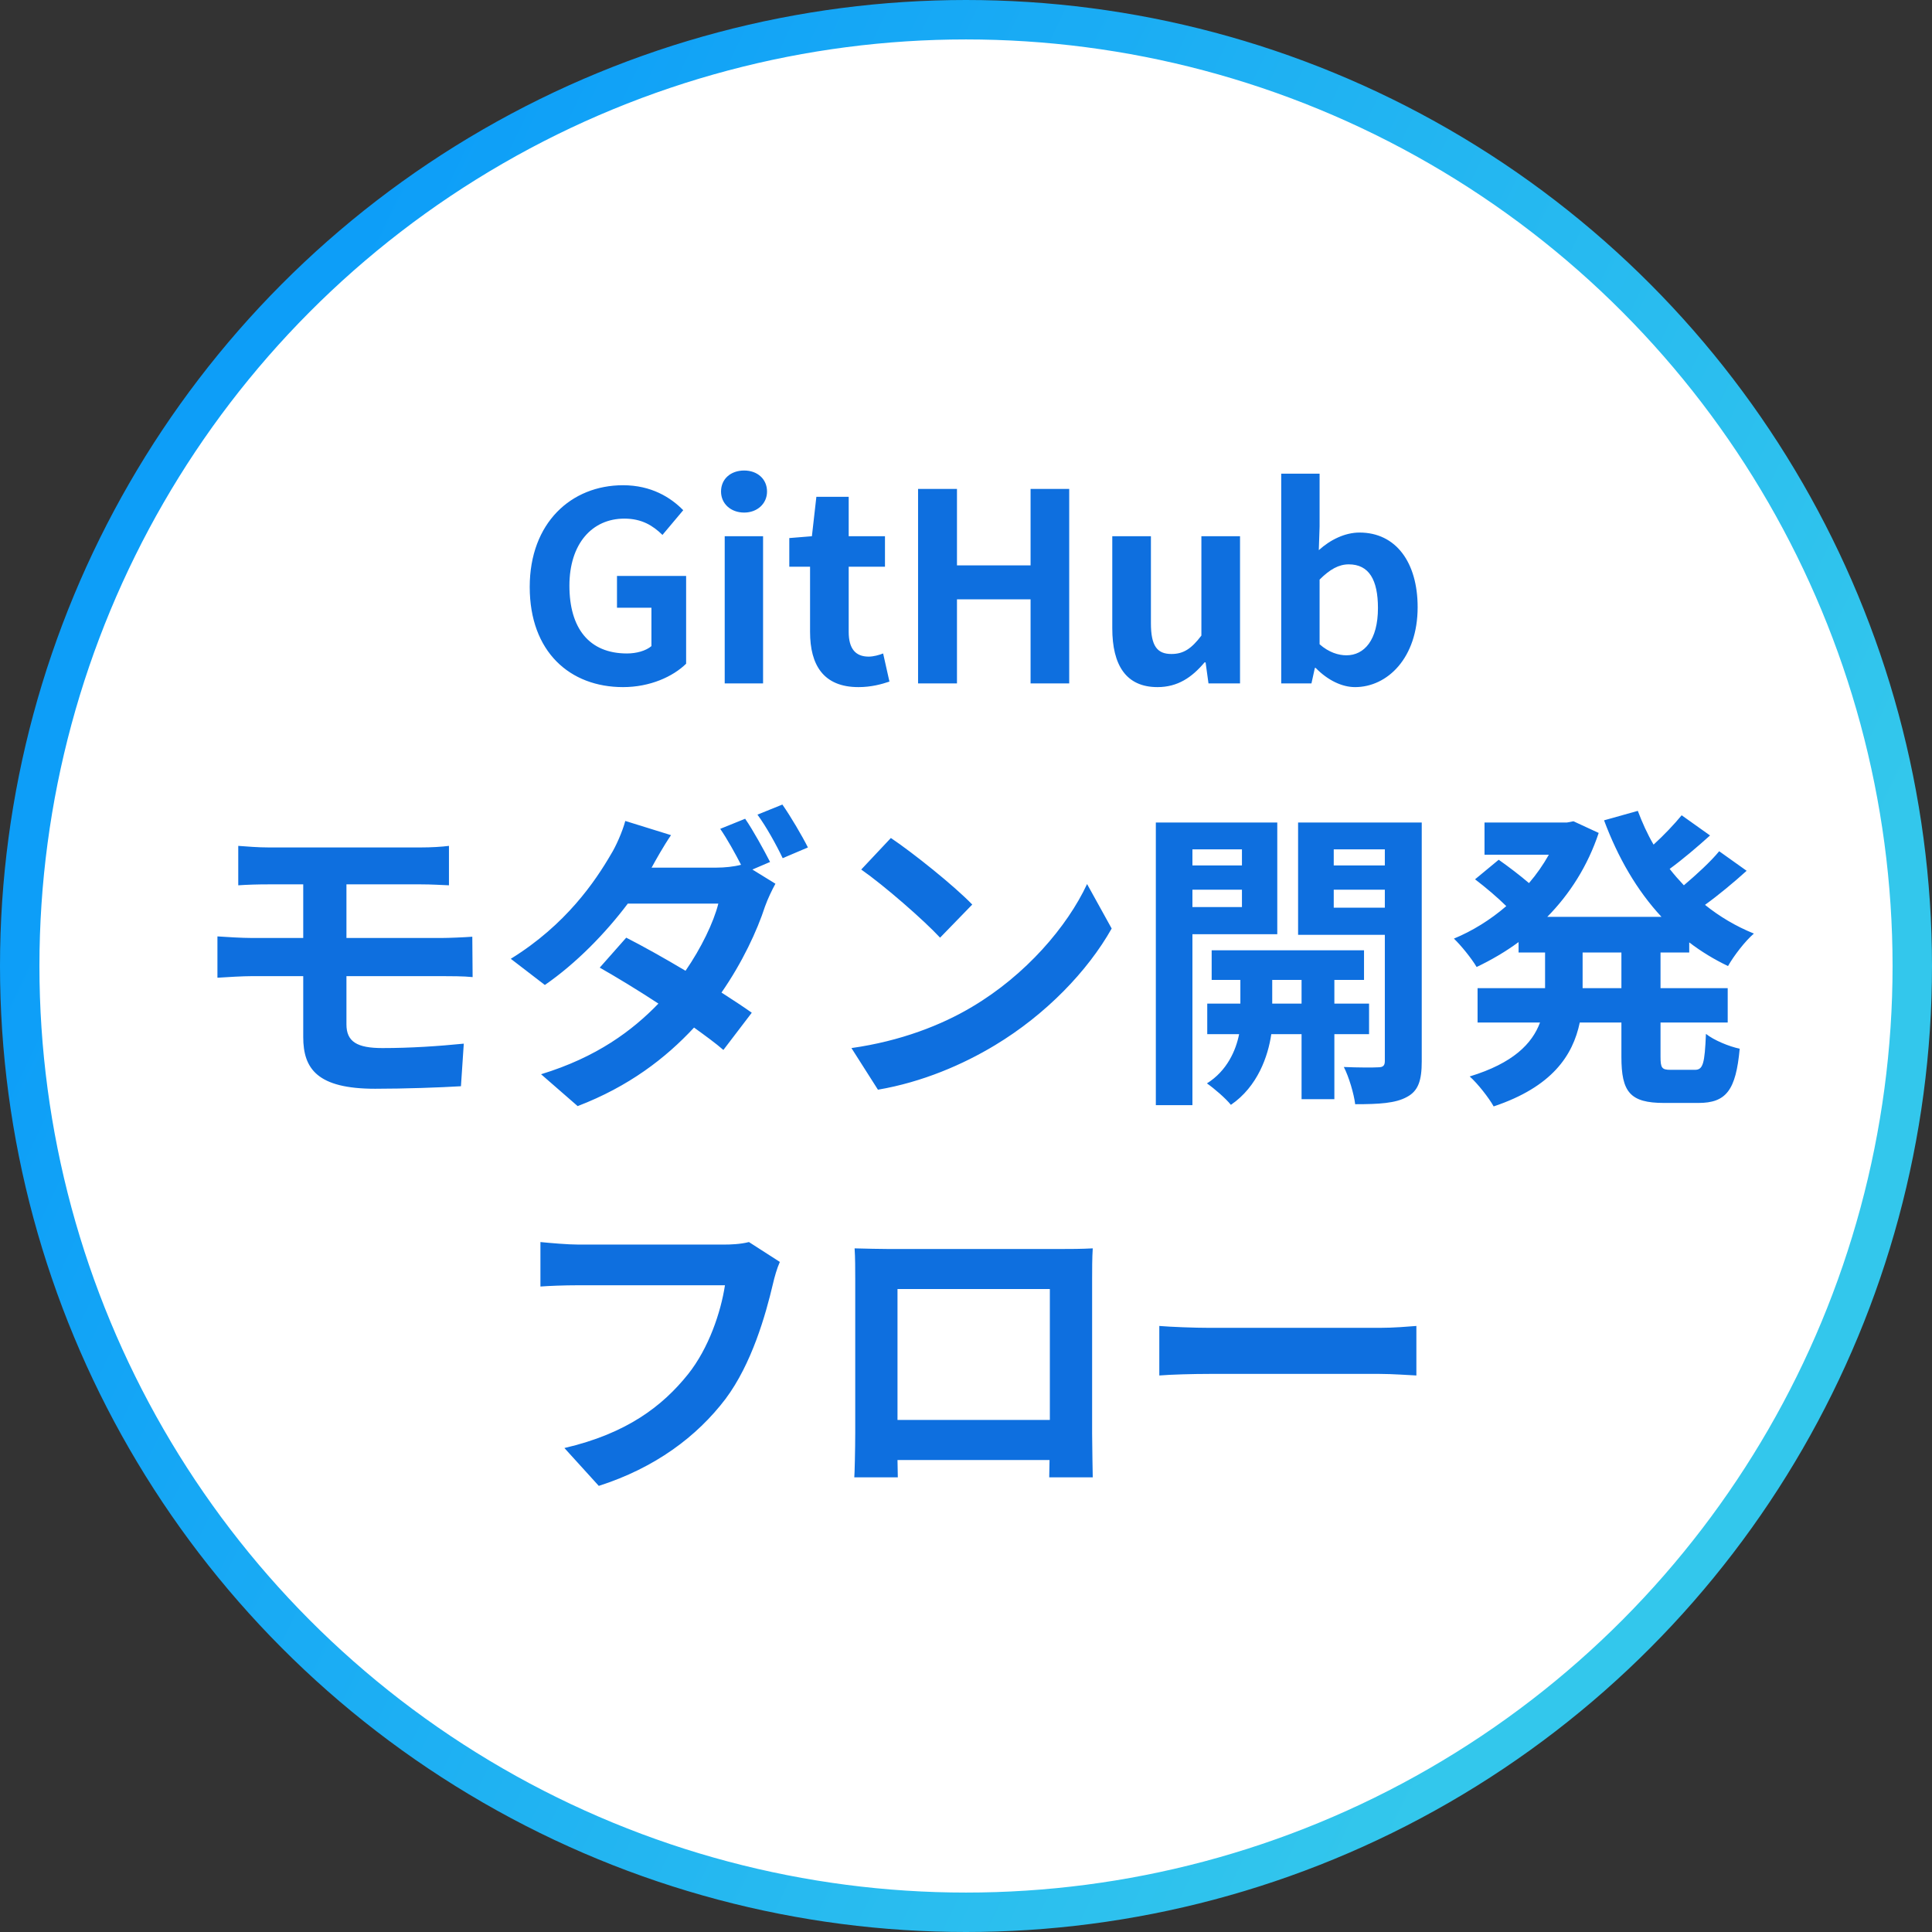 <svg width="147" height="147" viewBox="0 0 147 147" fill="none" xmlns="http://www.w3.org/2000/svg">
<rect x="0" y="0" width="147" height="147" fill="#333333" stroke="none"/>
<circle cx="73.5" cy="73.5" r="72" fill="white" stroke="url(#paint0_linear_1_20142)" stroke-width="3"/>
<path d="M47.405 52.28C43.365 52.28 40.305 49.6 40.305 44.66C40.305 39.78 43.465 36.92 47.405 36.92C49.545 36.92 51.025 37.84 51.985 38.82L50.405 40.7C49.685 40 48.845 39.46 47.505 39.46C45.045 39.46 43.325 41.38 43.325 44.56C43.325 47.78 44.805 49.72 47.705 49.72C48.425 49.72 49.145 49.52 49.565 49.16V46.24H46.945V43.82H52.205V50.5C51.205 51.48 49.465 52.28 47.405 52.28ZM55.141 52V40.8H58.06V52H55.141ZM56.62 39C55.6 39 54.861 38.32 54.861 37.4C54.861 36.44 55.6 35.8 56.62 35.8C57.62 35.8 58.361 36.44 58.361 37.4C58.361 38.32 57.62 39 56.62 39ZM65.315 52.28C62.655 52.28 61.635 50.6 61.635 48.08V43.12H60.055V40.94L61.775 40.8L62.115 37.8H64.575V40.8H67.335V43.12H64.575V48.08C64.575 49.36 65.095 49.96 66.095 49.96C66.455 49.96 66.895 49.84 67.195 49.72L67.675 51.86C67.075 52.06 66.295 52.28 65.315 52.28ZM69.853 52V37.2H72.813V43.02H78.413V37.2H81.353V52H78.413V45.6H72.813V52H69.853ZM88.07 52.28C85.67 52.28 84.63 50.6 84.63 47.8V40.8H87.57V47.42C87.57 49.16 88.05 49.76 89.13 49.76C90.05 49.76 90.65 49.36 91.41 48.36V40.8H94.35V52H91.95L91.73 50.4H91.65C90.69 51.54 89.61 52.28 88.07 52.28ZM103.104 52.28C102.104 52.28 101.024 51.76 100.104 50.82H100.044L99.784 52H97.484V36.04H100.404V40.06L100.344 41.86C101.224 41.06 102.344 40.52 103.444 40.52C106.204 40.52 107.864 42.78 107.864 46.2C107.864 50.06 105.564 52.28 103.104 52.28ZM102.444 49.86C103.804 49.86 104.844 48.7 104.844 46.26C104.844 44.12 104.164 42.94 102.624 42.94C101.864 42.94 101.184 43.32 100.404 44.1V49.02C101.104 49.64 101.844 49.86 102.444 49.86ZM26.36 74.272V77.944C26.36 79.264 27.176 79.744 29.096 79.744C31.256 79.744 33.368 79.6 35.288 79.408L35.072 82.648C33.512 82.744 30.8 82.84 28.544 82.84C24.152 82.84 23.072 81.328 23.072 78.904V74.272H19.16C18.488 74.272 17.264 74.344 16.544 74.392V71.248C17.216 71.296 18.416 71.368 19.16 71.368H23.072V67.288H20.456C19.592 67.288 18.824 67.312 18.128 67.36V64.36C18.824 64.408 19.592 64.48 20.456 64.48H32C32.816 64.48 33.608 64.432 34.16 64.36V67.36C33.536 67.336 32.864 67.288 32 67.288H26.36V71.368H33.608C34.112 71.368 35.312 71.32 35.936 71.272L35.96 74.344C35.288 74.272 34.208 74.272 33.68 74.272H26.36ZM58.592 65.584L57.248 66.16L59 67.24C58.736 67.72 58.424 68.368 58.208 68.968C57.608 70.816 56.48 73.24 54.896 75.52C55.784 76.096 56.6 76.624 57.2 77.056L55.04 79.888C54.464 79.384 53.672 78.808 52.808 78.184C50.648 80.512 47.84 82.672 43.952 84.16L41.168 81.736C45.416 80.44 48.128 78.4 50.096 76.36C48.488 75.304 46.856 74.32 45.632 73.624L47.648 71.344C48.92 71.992 50.552 72.904 52.16 73.864C53.336 72.16 54.296 70.192 54.656 68.752H47.768C46.088 70.984 43.856 73.288 41.456 74.944L38.864 72.952C43.064 70.36 45.296 67.048 46.496 64.984C46.856 64.408 47.36 63.28 47.576 62.464L51.056 63.544C50.48 64.384 49.88 65.464 49.592 65.992L49.568 66.016H54.488C55.136 66.016 55.832 65.944 56.384 65.8C55.928 64.912 55.328 63.832 54.8 63.064L56.696 62.296C57.296 63.16 58.136 64.696 58.592 65.584ZM57.632 61.984L59.528 61.216C60.152 62.104 61.04 63.616 61.472 64.48L59.552 65.296C59.072 64.288 58.304 62.896 57.632 61.984ZM67.784 63.76C69.464 64.888 72.584 67.384 73.976 68.824L71.528 71.344C70.28 70 67.28 67.384 65.528 66.16L67.784 63.76ZM64.784 79.744C68.528 79.216 71.648 77.992 73.976 76.6C78.056 74.176 81.2 70.504 82.712 67.264L84.584 70.648C82.76 73.888 79.568 77.2 75.704 79.528C73.28 80.992 70.184 82.336 66.8 82.912L64.784 79.744ZM94.496 64.624H90.728V65.848H94.496V64.624ZM90.728 69.016H94.496V67.696H90.728V69.016ZM97.184 71.08H90.728V84.088H87.944V62.584H97.184V71.08ZM96.8 76.36H99.032V74.56H96.8V76.36ZM104.168 78.688H101.528V83.632H99.032V78.688H96.728C96.488 80.344 95.696 82.672 93.656 84.064C93.248 83.56 92.384 82.816 91.832 82.432C93.368 81.472 94.04 79.912 94.28 78.688H91.856V76.36H94.376V74.56H92.192V72.304H103.784V74.56H101.528V76.36H104.168V78.688ZM101.48 69.064H105.368V67.696H101.48V69.064ZM105.368 64.624H101.48V65.848H105.368V64.624ZM108.176 62.584V80.752C108.176 82.216 107.912 83.008 107.048 83.464C106.184 83.944 104.936 84.016 103.112 84.016C103.016 83.224 102.632 81.928 102.248 81.184C103.328 81.232 104.504 81.232 104.864 81.208C105.248 81.208 105.368 81.064 105.368 80.728V71.128H98.768V62.584H108.176ZM123.368 75.184V72.472H120.416V75.184H123.368ZM128.528 72.472H126.344V75.184H131.456V77.8H126.344V80.392C126.344 81.256 126.44 81.4 127.112 81.4H128.96C129.584 81.4 129.704 80.92 129.8 78.664C130.4 79.144 131.552 79.624 132.368 79.792C132.08 82.96 131.336 83.92 129.224 83.92H126.608C124.016 83.92 123.368 83.08 123.368 80.416V77.8H120.2C119.672 80.32 118.088 82.696 113.648 84.184C113.288 83.536 112.424 82.432 111.824 81.904C115.136 80.896 116.576 79.408 117.176 77.8H112.424V75.184H117.56V72.472H115.544V71.68C114.536 72.424 113.456 73.048 112.352 73.576C111.968 72.928 111.176 71.944 110.624 71.416C112.016 70.84 113.384 70 114.608 68.944C113.984 68.32 113.024 67.504 112.232 66.904L114.032 65.416C114.752 65.92 115.664 66.616 116.336 67.192C116.912 66.52 117.416 65.8 117.848 65.032H112.952V62.584H119.216L119.72 62.488L121.64 63.376C120.8 65.896 119.432 68.032 117.728 69.76H126.416C124.544 67.744 123.104 65.248 122.048 62.416L124.616 61.696C124.952 62.584 125.336 63.448 125.816 64.264C126.608 63.544 127.4 62.704 127.952 62.032L130.112 63.568C129.128 64.456 128.024 65.392 127.04 66.112C127.376 66.544 127.736 66.952 128.12 67.36C129.08 66.544 130.136 65.584 130.808 64.768L132.896 66.256C131.912 67.144 130.76 68.104 129.728 68.848C130.832 69.736 132.08 70.48 133.448 71.032C132.776 71.608 131.912 72.736 131.48 73.504C130.424 73 129.44 72.4 128.528 71.704V72.472ZM56.984 94.504L59.336 96.016C59.12 96.496 58.928 97.168 58.808 97.696C58.256 100.048 57.2 103.768 55.208 106.432C53.024 109.312 49.832 111.688 45.56 113.056L42.944 110.176C47.696 109.072 50.408 106.984 52.352 104.56C53.936 102.568 54.848 99.832 55.16 97.792H43.976C42.896 97.792 41.744 97.84 41.12 97.888V94.504C41.84 94.576 43.208 94.696 44 94.696H55.088C55.568 94.696 56.336 94.672 56.984 94.504ZM79.88 98.08H68.288V108.04H79.88V98.08ZM83.096 97.312V109.072C83.096 110.008 83.144 112.312 83.144 112.408H79.832L79.856 111.088H68.288L68.312 112.408H65C65.024 112.288 65.072 110.2 65.072 109.048V97.312C65.072 96.64 65.072 95.656 65.024 94.984C66.008 95.008 66.92 95.032 67.568 95.032H80.768C81.368 95.032 82.28 95.032 83.144 94.984C83.096 95.704 83.096 96.592 83.096 97.312ZM88.208 104.656V100.888C89.072 100.96 90.824 101.032 92.072 101.032H104.96C106.064 101.032 107.144 100.936 107.768 100.888V104.656C107.192 104.632 105.968 104.536 104.96 104.536H92.072C90.704 104.536 89.096 104.584 88.208 104.656Z" fill="#0E6FDF"/>
<defs>
<linearGradient id="paint0_linear_1_20142" x1="1.605e-06" y1="74.631" x2="119.506" y2="131.952" gradientUnits="userSpaceOnUse">
<stop stop-color="#0D9EF8"/>
<stop offset="0.942" stop-color="#33C7EC"/>
</linearGradient>
</defs>
</svg>

